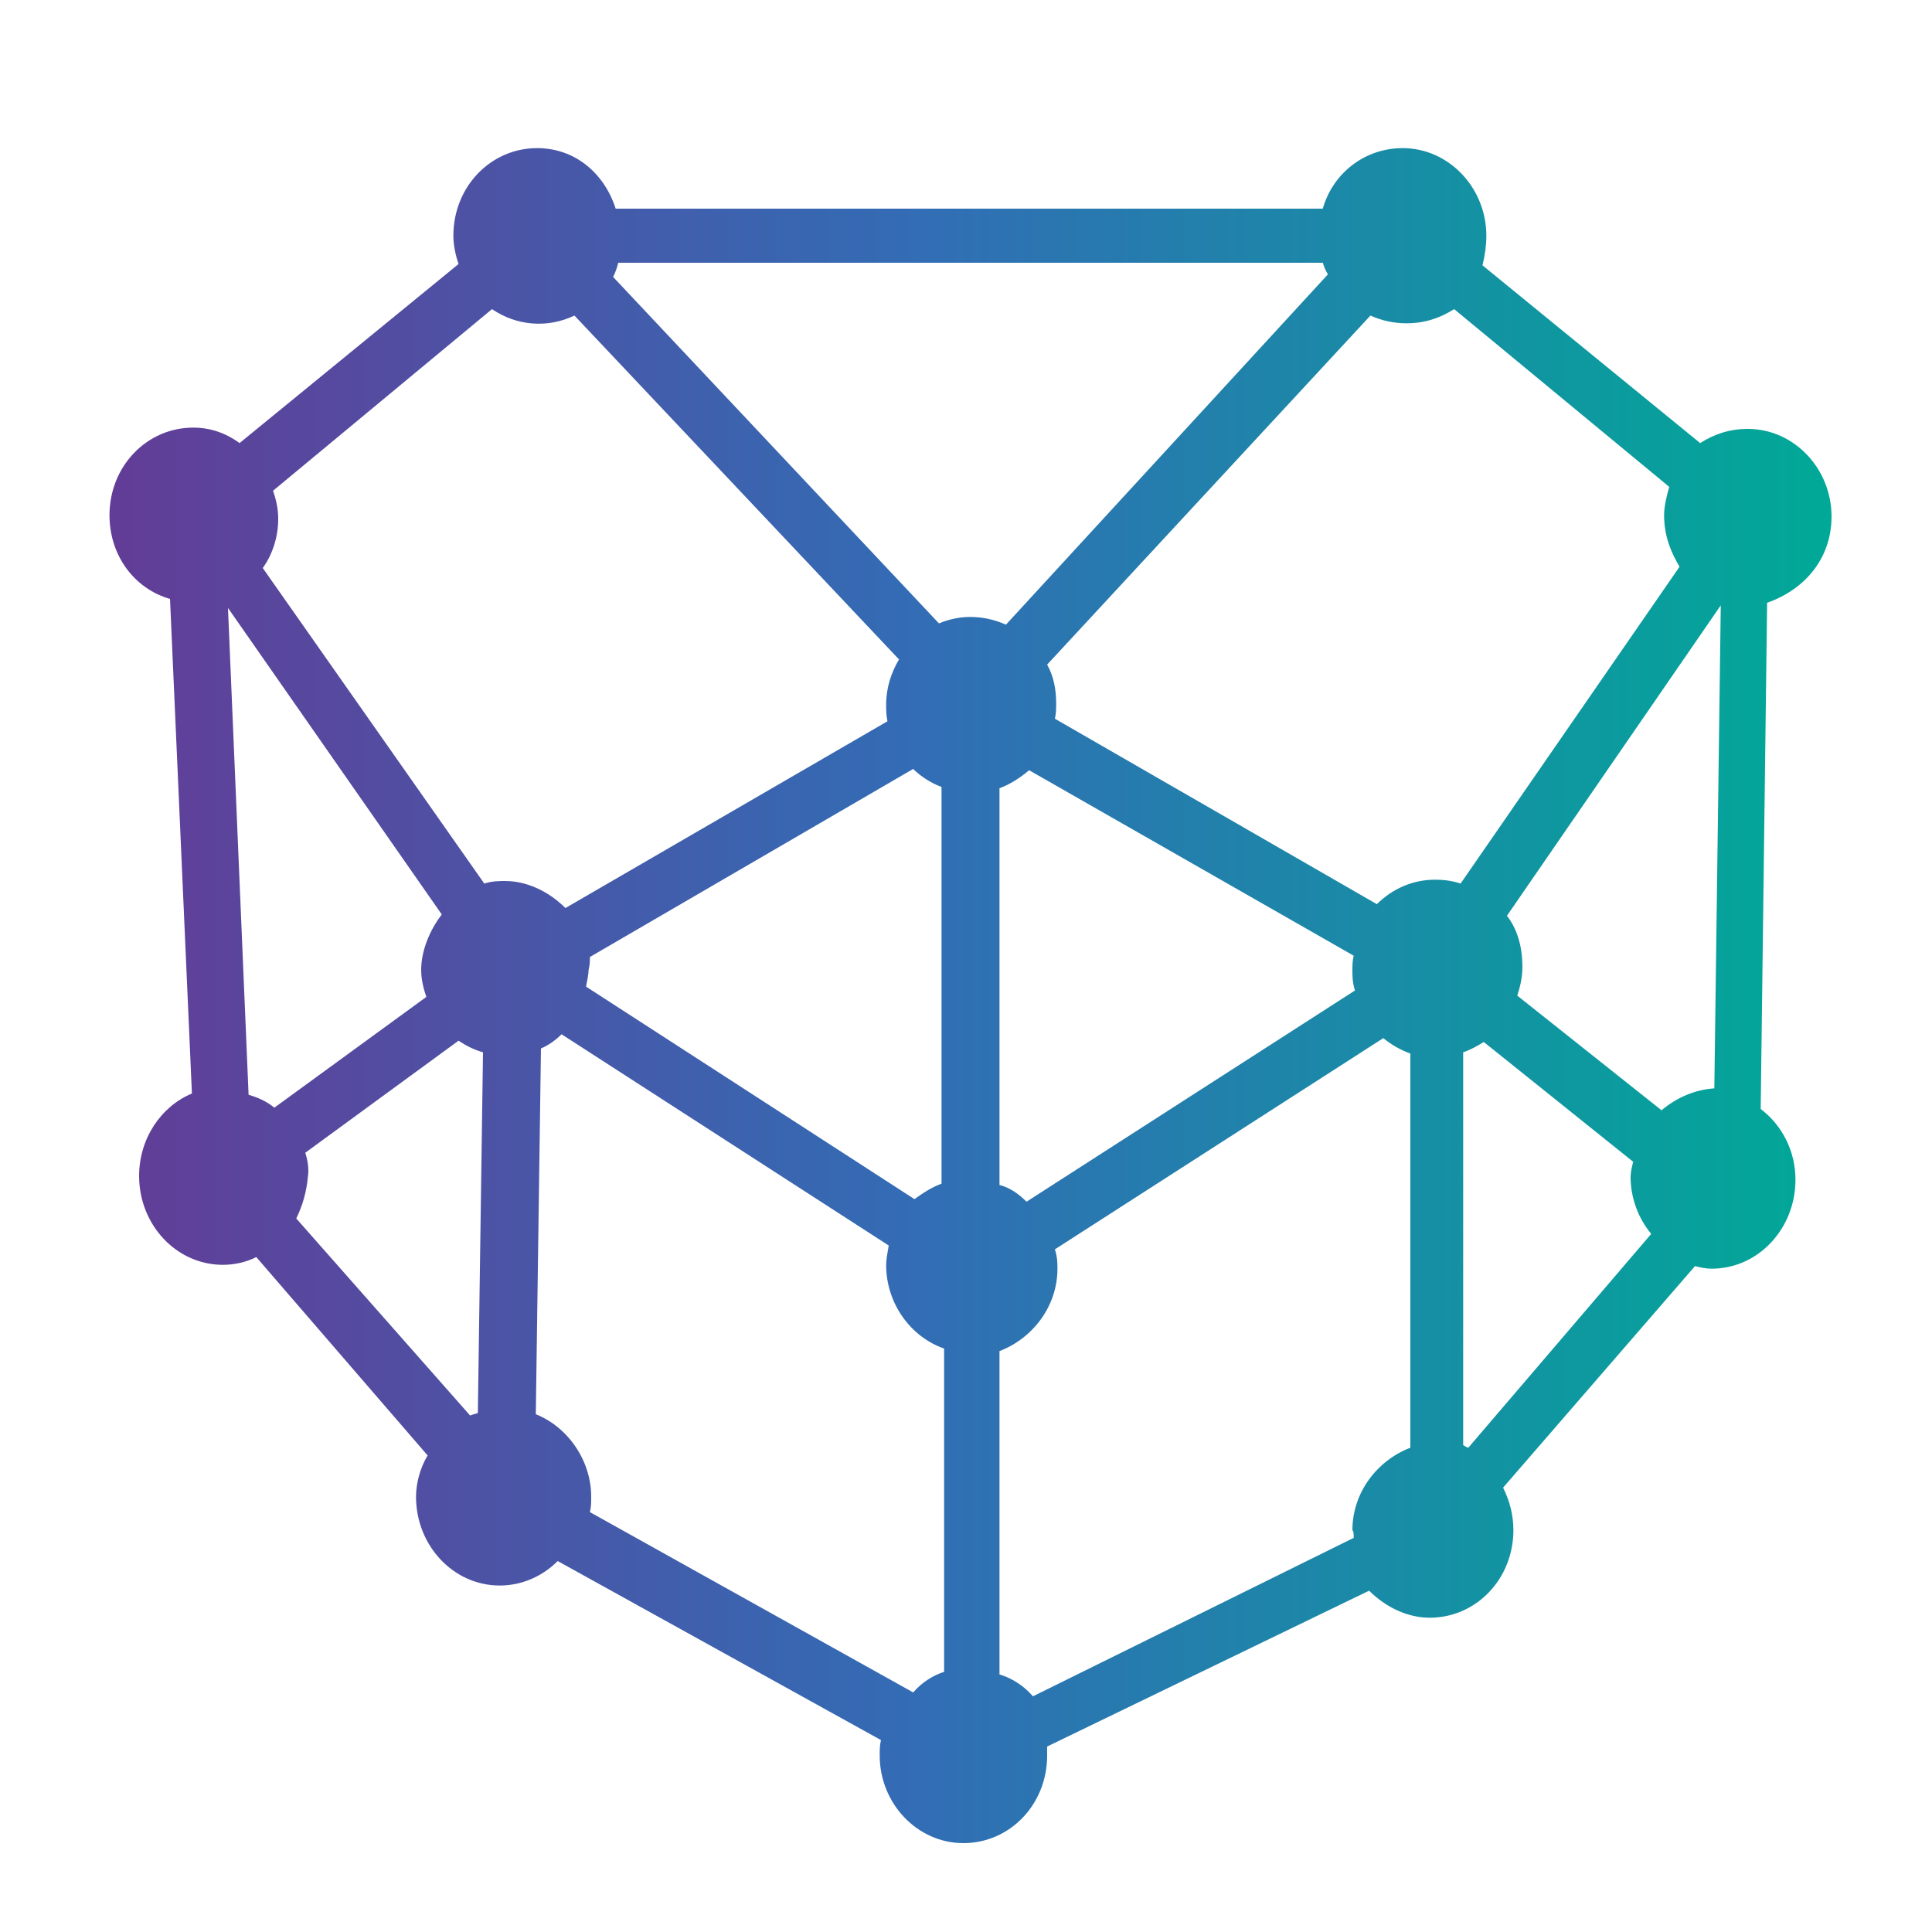 <?xml version="1.0" encoding="utf-8"?>
<!-- Generator: Adobe Illustrator 24.3.0, SVG Export Plug-In . SVG Version: 6.00 Build 0)  -->
<svg version="1.1" id="Layer_1" xmlns="http://www.w3.org/2000/svg" xmlns:xlink="http://www.w3.org/1999/xlink" x="0px" y="0px"
	 viewBox="0 0 150 150" style="enable-background:new 0 0 150 150;" xml:space="preserve">
<style type="text/css">
	.st0{fill:url(#SVGID_1_);}
</style>
<linearGradient id="SVGID_1_" gradientUnits="userSpaceOnUse" x1="8.357" y1="77.322" x2="142.216" y2="77.322">
	<stop  offset="0" style="stop-color:#633C97"/>
	<stop  offset="0.47" style="stop-color:#326DB5"/>
	<stop  offset="1" style="stop-color:#00A997"/>
</linearGradient>
<path class="st0" d="M142.2,40.1c0-3.7-2.9-6.8-6.5-6.8c-1.4,0-2.6,0.4-3.7,1.1l-16.9-13.8c0.2-0.8,0.3-1.6,0.3-2.3
	c0-3.7-2.9-6.8-6.5-6.8c-2.9,0-5.4,1.9-6.2,4.7H47.8c-0.9-2.8-3.2-4.7-6.1-4.7c-3.6,0-6.5,3-6.5,6.8c0,0.8,0.2,1.6,0.4,2.2l-17,13.9
	c-1.1-0.8-2.3-1.2-3.6-1.2c-3.6,0-6.5,3-6.5,6.8c0,3.1,1.9,5.7,4.7,6.5l1.7,38.4c-2.4,1-4.1,3.5-4.1,6.4c0,3.8,2.9,6.9,6.5,6.9
	c0.9,0,1.8-0.2,2.6-0.6L33.2,113c-0.6,1-0.9,2.2-0.9,3.2c0,3.8,2.9,6.9,6.5,6.9c1.7,0,3.3-0.7,4.5-1.9l25.1,13.9
	c-0.1,0.4-0.1,0.8-0.1,1.2c0,3.7,2.9,6.8,6.5,6.8s6.5-3,6.5-6.8c0-0.2,0-0.5,0-0.7l25-12.1c1.3,1.3,3,2.1,4.7,2.1
	c3.6,0,6.5-3,6.5-6.8c0-1.2-0.3-2.3-0.8-3.3l14.9-17.2c0.4,0.1,0.8,0.2,1.3,0.2c3.6,0,6.5-3.1,6.5-6.9c0-2.2-1-4.2-2.7-5.5l0.5-39.3
	C140.3,45.7,142.2,43.2,142.2,40.1z M105.1,119.4l-24.9,12.3c-0.7-0.8-1.6-1.4-2.6-1.7v-25.1c2.6-1,4.5-3.5,4.5-6.4
	c0-0.4,0-0.9-0.2-1.5l25.5-16.4c0.6,0.5,1.3,0.9,2.1,1.2v30.6c-2.6,1-4.5,3.5-4.5,6.4C105.1,118.9,105.1,119.1,105.1,119.4z
	 M45.8,117.4c0.1-0.4,0.1-0.8,0.1-1.2c0-2.8-1.8-5.4-4.3-6.4L42,81.4c0.5-0.2,1.1-0.6,1.6-1.1l25.4,16.4c-0.1,0.6-0.2,1.1-0.2,1.5
	c0,3,1.9,5.6,4.5,6.5v25.1c-0.9,0.3-1.7,0.8-2.4,1.6L45.8,117.4z M21.2,38.1l17-14.1c1.9,1.3,4.3,1.5,6.4,0.5l25.2,26.7
	c-0.6,1-1,2.2-1,3.5c0,0.4,0,0.8,0.1,1.3L43.9,70.5c-1.3-1.3-3-2.1-4.7-2.1c-0.4,0-1,0-1.6,0.2L20.4,44.1c0.8-1.1,1.2-2.5,1.2-3.8
	C21.6,39.4,21.4,38.7,21.2,38.1z M129.6,37.8c-0.2,0.7-0.4,1.5-0.4,2.2c0,1.7,0.6,3,1.2,4l-17,24.6c-0.6-0.2-1.2-0.3-2-0.3
	c-1.7,0-3.3,0.7-4.5,1.9L81.9,55.8c0.1-0.4,0.1-0.8,0.1-1.2c0-1.1-0.2-2.1-0.7-3l25.1-27.1c0.9,0.4,1.8,0.6,2.8,0.6
	c1.4,0,2.6-0.4,3.7-1.1L129.6,37.8z M32.7,75.3c0,0.8,0.2,1.5,0.4,2.1l-11.8,8.6c-0.6-0.5-1.3-0.8-2-1l-1.6-37.8L34.3,71
	C33.3,72.3,32.7,73.9,32.7,75.3z M23.7,89.5l11.9-8.7c0.6,0.4,1.2,0.7,1.9,0.9l-0.4,28c-0.2,0.1-0.4,0.1-0.6,0.2L23,94.6
	c0.5-1,0.8-2.1,0.9-3.2C24,90.8,23.9,90.1,23.7,89.5z M105.1,74.2c-0.1,0.4-0.1,0.8-0.1,1.2c0,0.3,0,0.9,0.2,1.5L79.7,93.3
	c-0.6-0.6-1.3-1.1-2.1-1.3V61.2c0.8-0.3,1.6-0.8,2.3-1.4L105.1,74.2z M45.8,74.3l25.1-14.6c0.6,0.6,1.4,1.1,2.2,1.4v30.8
	c-0.8,0.3-1.4,0.7-2.1,1.2L45.5,76.6c0.1-0.5,0.2-1,0.2-1.3C45.8,74.9,45.8,74.6,45.8,74.3z M117,71.1L133.6,47l-0.5,37.5
	c-1.5,0.1-2.9,0.7-4.1,1.7l-11.2-8.9c0.2-0.6,0.4-1.4,0.4-2.2C118.2,73.3,117.7,72,117,71.1z M78.1,48.5c-0.9-0.4-1.8-0.6-2.8-0.6
	c-0.8,0-1.7,0.2-2.4,0.5L47.6,21.5c0.2-0.4,0.3-0.7,0.4-1.1h54.7c0.1,0.3,0.2,0.6,0.4,0.9L78.1,48.5z M113.6,112.2V81.7
	c0.6-0.2,1.1-0.5,1.6-0.8l11.6,9.3c-0.1,0.4-0.2,0.8-0.2,1.2c0,1.6,0.6,3.2,1.6,4.4l-14.2,16.6C113.9,112.4,113.8,112.3,113.6,112.2
	z"/>
</svg>
